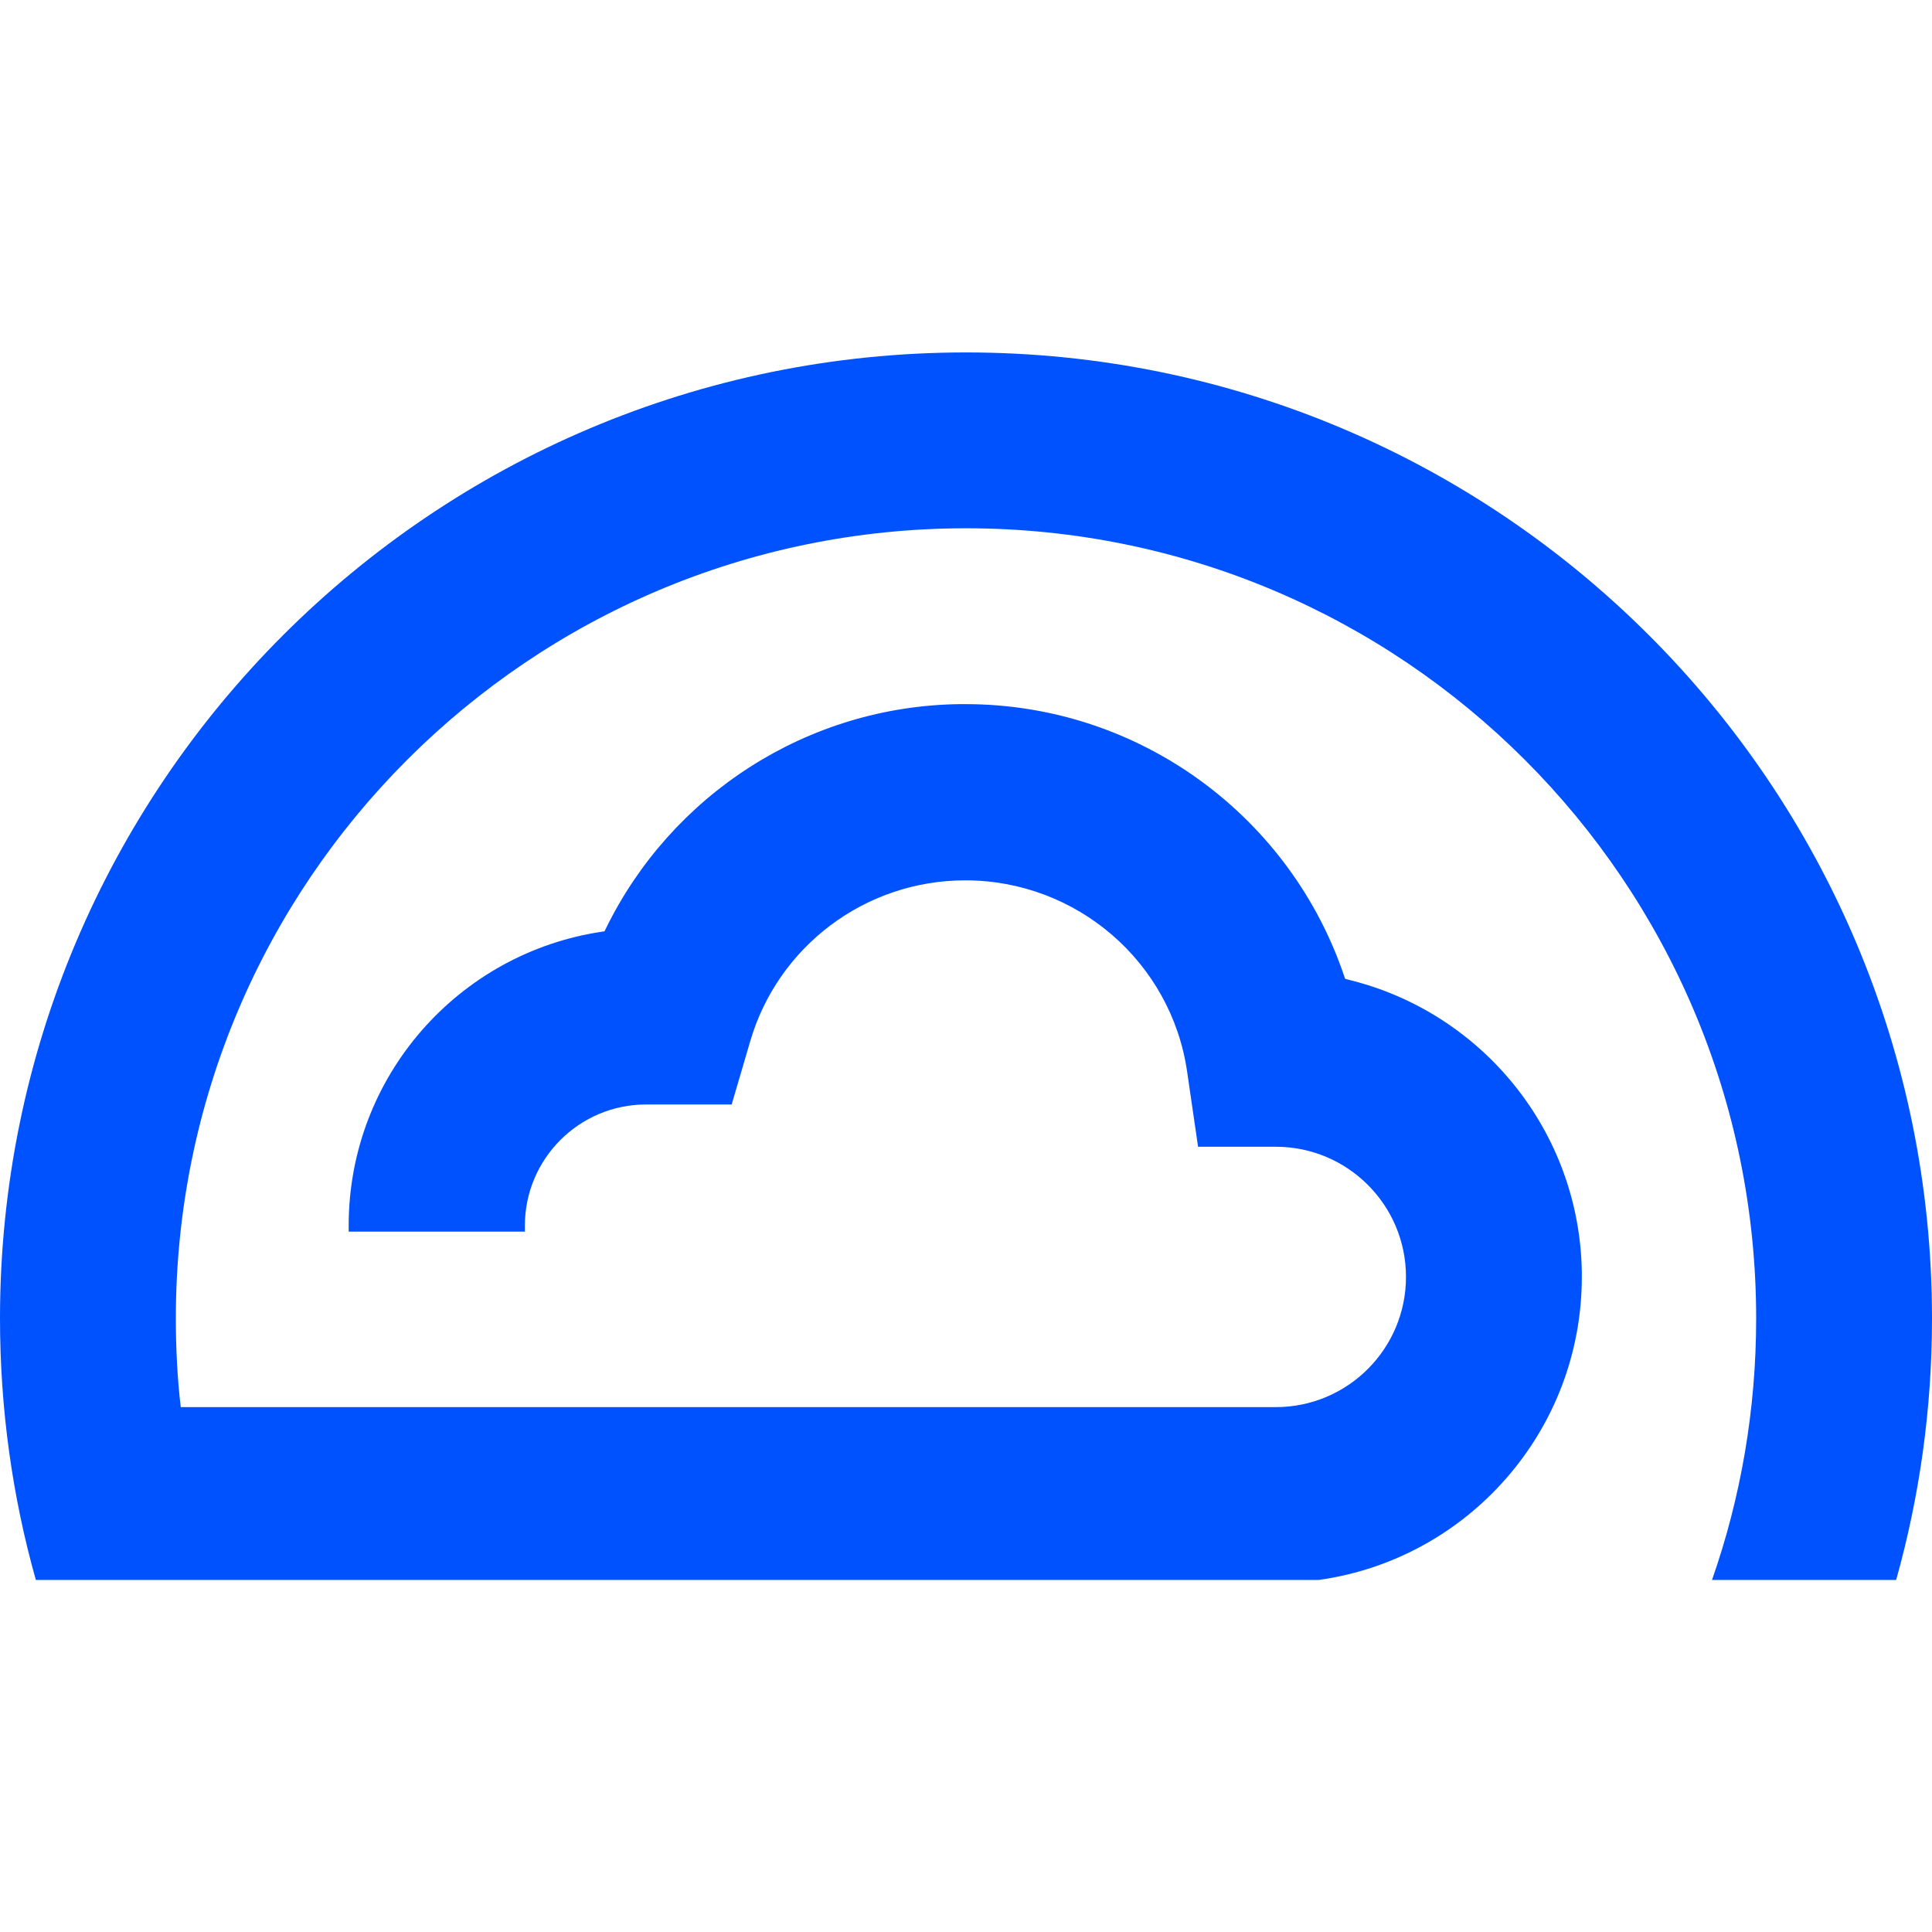 <svg xmlns="http://www.w3.org/2000/svg" xml:space="preserve" viewBox="0 0 512 512"><path d="M256 93.4c141.4 0 256 114.6 256 256 0 24-3.3 47.2-9.5 69.3h-48.8c7.6-21.7 11.7-45 11.7-69.3C465.4 233.7 371.6 140 256 140S46.6 233.7 46.6 349.4c0 7.9.4 15.8 1.3 23.5h290.2c19.1 0 34.5-15.5 34.5-34.5 0-19.1-15.5-34.5-34.5-34.5h-20.6l-2.9-19.9c-4.2-29-29.2-50.7-58.8-50.7-26.6 0-49.7 17.6-57 42.7l-4.9 16.7h-22.7c-17.7 0-32.1 14.4-32.1 32.1v1.6H92.4v-1.6c0-39.6 29.2-72.3 67.2-77.9l.6-.1.4-.8c17.3-35.3 53.2-58.9 93.8-59.4h1.4c46.5 0 86.5 30.1 100.6 72.6l.1.2 1.1.3c35 8.6 61 39.9 61.6 77.4v1.3c0 40.9-30.3 74.8-69.7 80.3H9.5c-6.2-22-9.5-45.3-9.5-69.3 0-141.4 114.6-256 256-256" style="fill:#0052ff"/></svg>